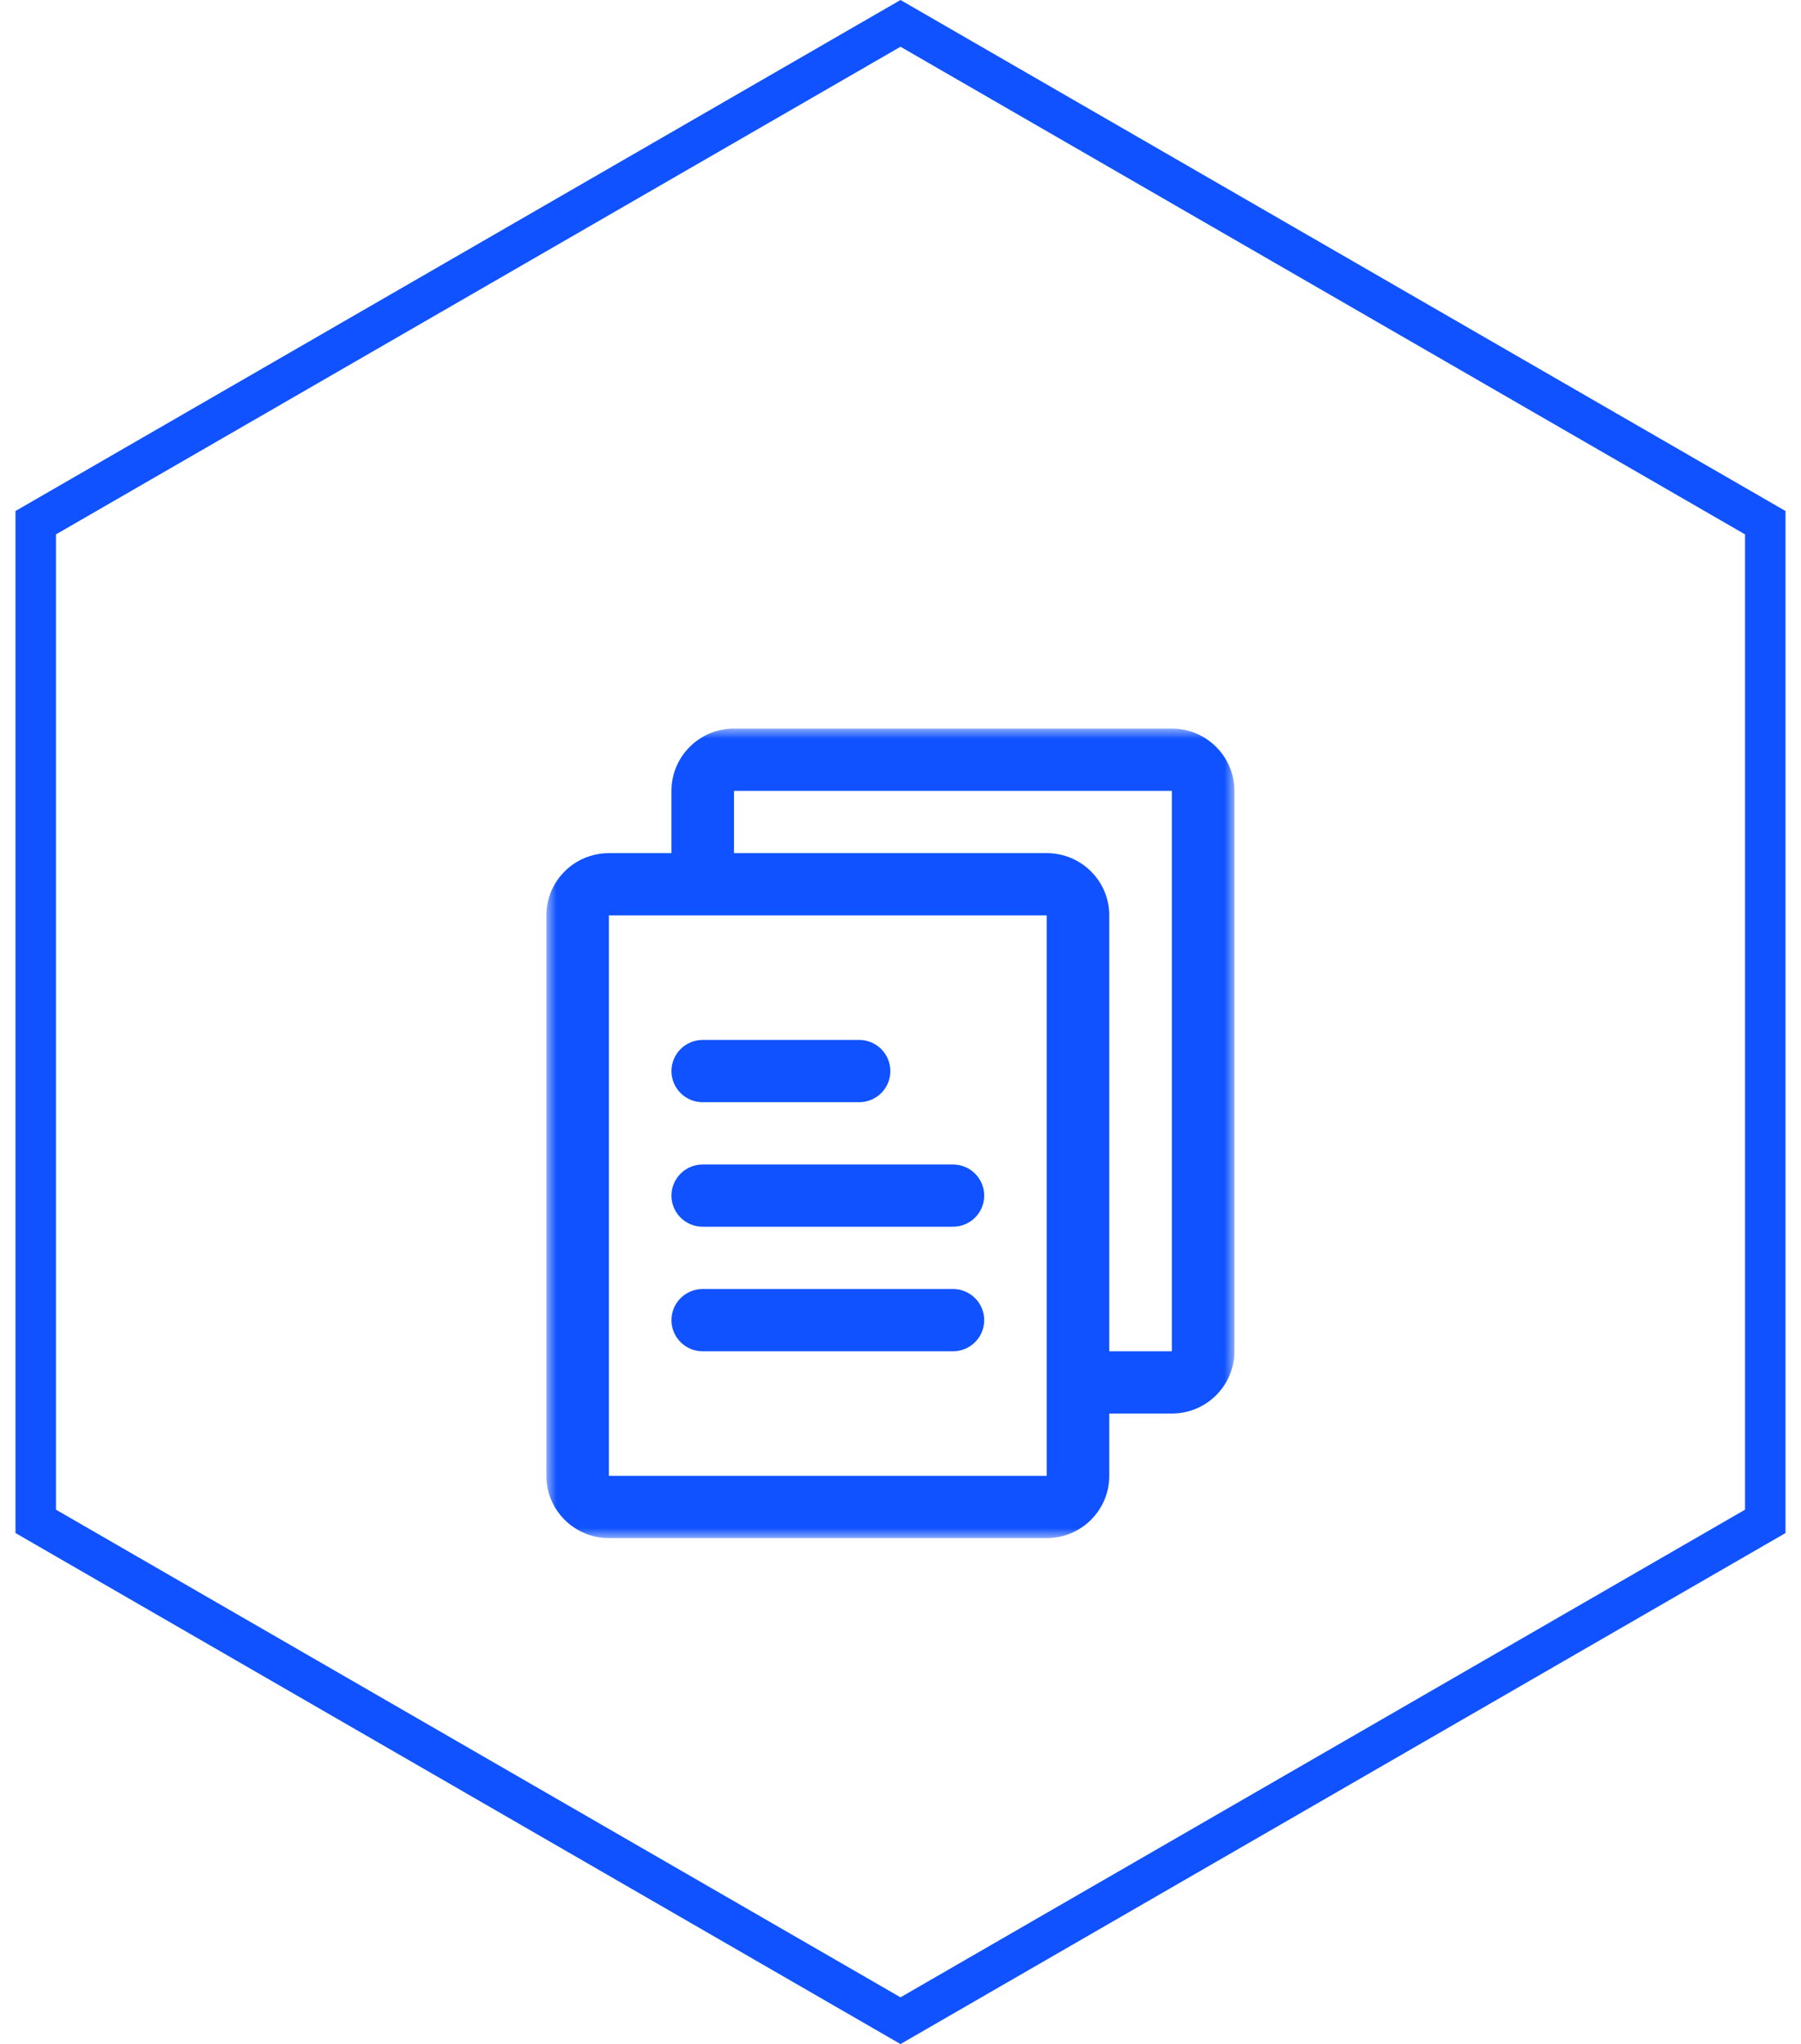 <?xml version="1.0" encoding="UTF-8"?>
<svg width="89px" height="101px" viewBox="0 0 89 101" version="1.1" xmlns="http://www.w3.org/2000/svg" xmlns:xlink="http://www.w3.org/1999/xlink">
    <!-- Generator: Sketch 59.1 (86144) - https://sketch.com -->
    <title>编组 5</title>
    <desc>Created with Sketch.</desc>
    <defs>
        <polygon id="path-1" points="0 0 34 0 34 40 0 40"></polygon>
    </defs>
    <g id="页面-1" stroke="none" stroke-width="1" fill="none" fill-rule="evenodd">
        <g id="产品中心备份-16" transform="translate(-1067, -1797)">
            <g id="编组-5" transform="translate(1061, 1797)">
                <g id="编组" transform="translate(33, 36)">
                    <mask id="mask-2" fill="white">
                        <use xlink:href="#path-1"></use>
                    </mask>
                    <g id="Clip-2"></g>
                    <path d="M27.817,36.923 C27.817,38.621 26.434,40 24.728,40 L3.09,40 C1.383,40 0,38.621 0,36.923 L0,9.232 C0,7.532 1.383,6.155 3.09,6.155 L6.181,6.155 L6.181,3.077 C6.181,1.379 7.564,0 9.272,0 L30.909,0 C32.615,0 34,1.379 34,3.077 L34,30.77 C34,32.468 32.615,33.845 30.909,33.845 L27.817,33.845 L27.817,36.923 Z M15.455,15.385 C16.308,15.385 16.999,16.073 16.999,16.923 C16.999,17.774 16.308,18.462 15.455,18.462 L7.727,18.462 C6.873,18.462 6.181,17.774 6.181,16.923 C6.181,16.073 6.873,15.385 7.727,15.385 L15.455,15.385 Z M20.091,21.539 C20.945,21.539 21.636,22.228 21.636,23.078 C21.636,23.927 20.945,24.615 20.091,24.615 L7.727,24.615 C6.873,24.615 6.181,23.927 6.181,23.078 C6.181,22.228 6.873,21.539 7.727,21.539 L20.091,21.539 Z M20.091,27.692 C20.945,27.692 21.636,28.381 21.636,29.231 C21.636,30.08 20.945,30.77 20.091,30.77 L7.727,30.77 C6.873,30.77 6.181,30.08 6.181,29.231 C6.181,28.381 6.873,27.692 7.727,27.692 L20.091,27.692 Z M27.817,30.77 L30.909,30.77 L30.909,3.077 L9.272,3.077 L9.272,6.155 L24.728,6.155 C26.434,6.155 27.817,7.532 27.817,9.232 L27.817,30.77 Z M3.09,36.923 L24.728,36.923 L24.728,9.232 L3.09,9.232 L3.09,36.923 Z" id="Fill-1" fill="#1052FF" mask="url(#mask-2)"></path>
                </g>
                <path d="M50.5,1.155 L7.766,25.827 L7.766,75.173 L50.5,99.845 L93.234,75.173 L93.234,25.827 L50.5,1.155 Z" id="多边形备份-2" stroke="#1052FF" stroke-width="2"></path>
            </g>
        </g>
    </g>
</svg>